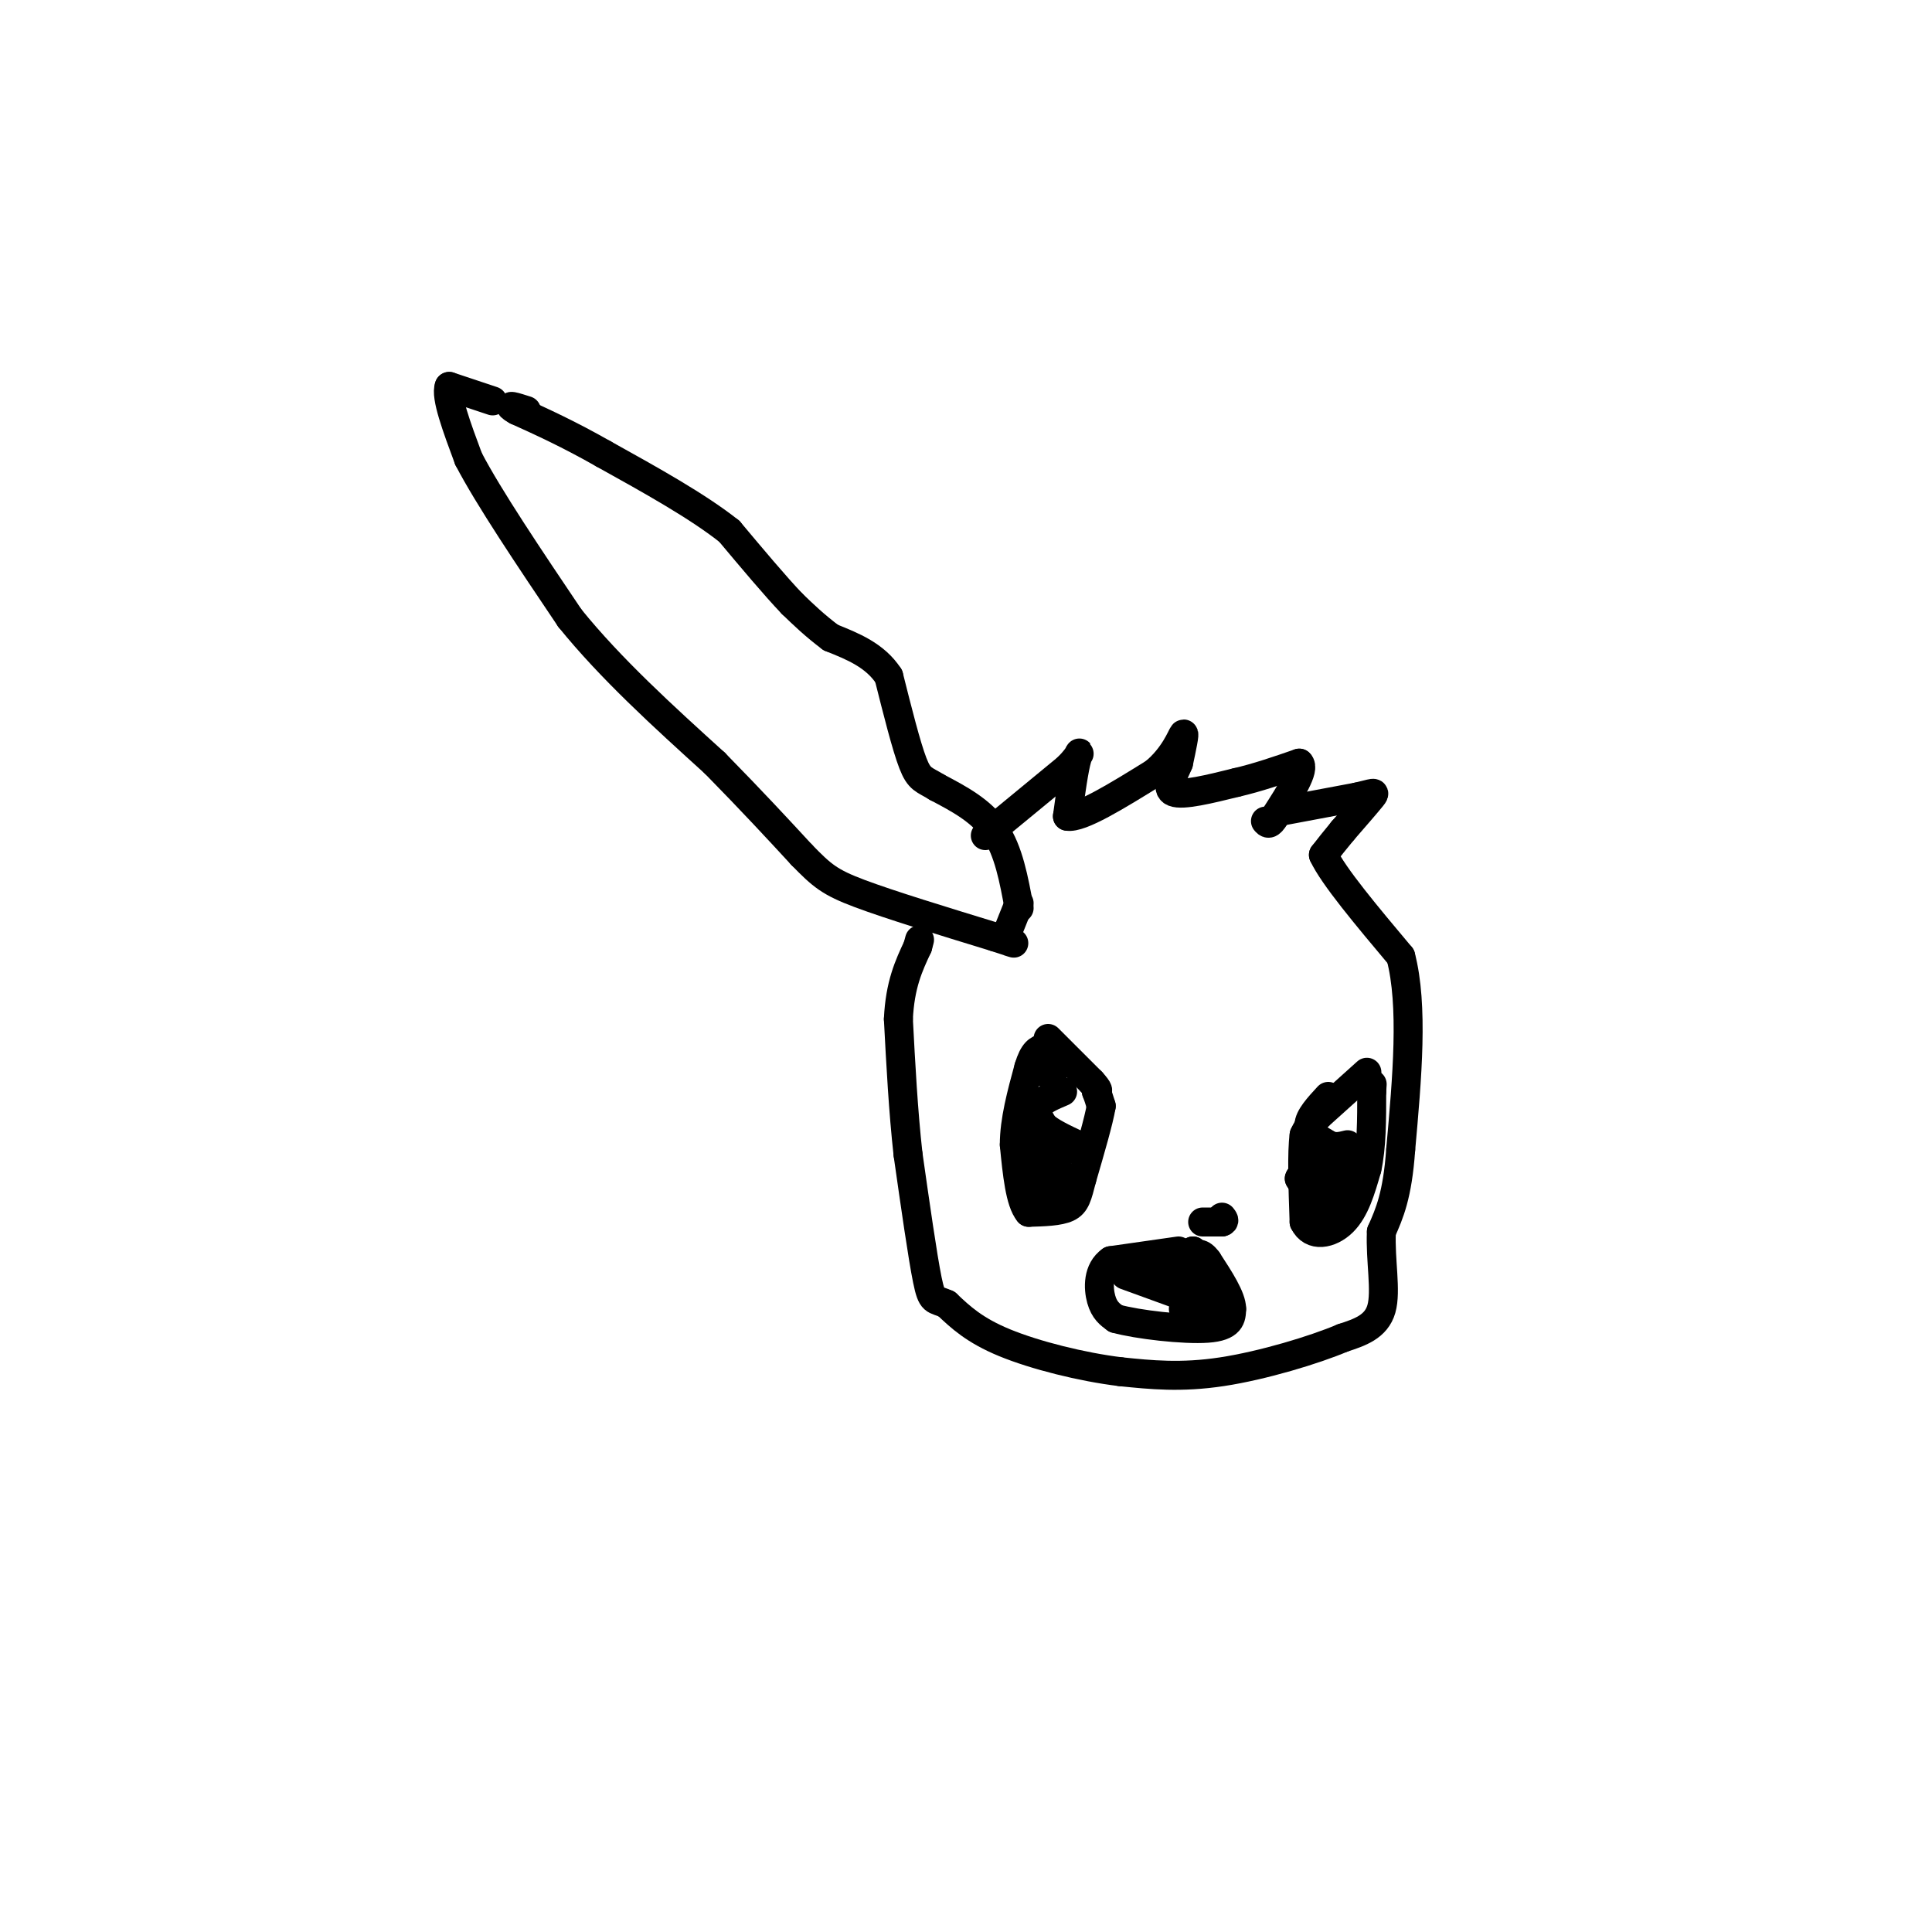 <svg viewBox='0 0 400 400' version='1.1' xmlns='http://www.w3.org/2000/svg' xmlns:xlink='http://www.w3.org/1999/xlink'><g fill='none' stroke='#000000' stroke-width='6' stroke-linecap='round' stroke-linejoin='round'><path d='M204,173c0.000,0.000 17.000,-14.000 17,-14'/><path d='M221,159c3.178,-3.156 2.622,-4.044 2,-2c-0.622,2.044 -1.311,7.022 -2,12'/><path d='M221,169c2.667,0.500 10.333,-4.250 18,-9'/><path d='M239,160c4.178,-3.444 5.622,-7.556 6,-8c0.378,-0.444 -0.311,2.778 -1,6'/><path d='M244,158c-0.956,2.356 -2.844,5.244 -1,6c1.844,0.756 7.422,-0.622 13,-2'/><path d='M256,162c4.333,-1.000 8.667,-2.500 13,-4'/><path d='M269,158c1.333,1.167 -1.833,6.083 -5,11'/><path d='M264,169c-1.167,2.000 -1.583,1.500 -2,1'/><path d='M265,168c0.000,0.000 16.000,-3.000 16,-3'/><path d='M281,165c3.422,-0.778 3.978,-1.222 3,0c-0.978,1.222 -3.489,4.111 -6,7'/><path d='M278,172c-1.667,2.000 -2.833,3.500 -4,5'/><path d='M274,177c2.000,4.333 9.000,12.667 16,21'/><path d='M290,198c2.667,10.167 1.333,25.083 0,40'/><path d='M290,238c-0.667,9.500 -2.333,13.250 -4,17'/><path d='M286,255c-0.267,5.933 1.067,12.267 0,16c-1.067,3.733 -4.533,4.867 -8,6'/><path d='M278,277c-5.867,2.489 -16.533,5.711 -25,7c-8.467,1.289 -14.733,0.644 -21,0'/><path d='M232,284c-8.067,-0.978 -17.733,-3.422 -24,-6c-6.267,-2.578 -9.133,-5.289 -12,-8'/><path d='M196,270c-2.578,-1.200 -3.022,-0.200 -4,-5c-0.978,-4.800 -2.489,-15.400 -4,-26'/><path d='M188,239c-1.000,-9.000 -1.500,-18.500 -2,-28'/><path d='M186,211c0.333,-7.167 2.167,-11.083 4,-15'/><path d='M190,196c0.667,-2.500 0.333,-1.250 0,0'/><path d='M217,215c0.000,0.000 9.000,9.000 9,9'/><path d='M226,224c1.667,1.833 1.333,1.917 1,2'/><path d='M227,226c0.333,0.833 0.667,1.917 1,3'/><path d='M228,229c-0.500,3.000 -2.250,9.000 -4,15'/><path d='M224,244c-0.933,3.622 -1.267,5.178 -3,6c-1.733,0.822 -4.867,0.911 -8,1'/><path d='M213,251c-1.833,-2.167 -2.417,-8.083 -3,-14'/><path d='M210,237c0.000,-5.000 1.500,-10.500 3,-16'/><path d='M213,221c1.000,-3.333 2.000,-3.667 3,-4'/><path d='M244,259c0.000,0.000 -14.000,2.000 -14,2'/><path d='M230,261c-2.756,1.911 -2.644,5.689 -2,8c0.644,2.311 1.822,3.156 3,4'/><path d='M231,273c4.467,1.244 14.133,2.356 19,2c4.867,-0.356 4.933,-2.178 5,-4'/><path d='M255,271c0.000,-2.333 -2.500,-6.167 -5,-10'/><path d='M250,261c-1.333,-1.833 -2.167,-1.417 -3,-1'/><path d='M283,222c0.000,0.000 -10.000,9.000 -10,9'/><path d='M273,231c-2.167,2.167 -2.583,3.083 -3,4'/><path d='M270,235c-0.500,3.667 -0.250,10.833 0,18'/><path d='M270,253c1.556,3.289 5.444,2.511 8,0c2.556,-2.511 3.778,-6.756 5,-11'/><path d='M283,242c1.000,-4.500 1.000,-10.250 1,-16'/><path d='M284,226c0.167,-2.667 0.083,-1.333 0,0'/><path d='M249,253c0.000,0.000 4.000,0.000 4,0'/><path d='M253,253c0.667,-0.167 0.333,-0.583 0,-1'/><path d='M233,264c0.000,0.000 11.000,4.000 11,4'/><path d='M244,268c2.000,1.167 1.500,2.083 1,3'/><path d='M245,261c2.844,2.222 5.689,4.444 6,6c0.311,1.556 -1.911,2.444 -3,1c-1.089,-1.444 -1.044,-5.222 -1,-9'/><path d='M247,259c1.000,0.644 4.000,6.756 4,8c-0.000,1.244 -3.000,-2.378 -6,-6'/><path d='M245,261c-0.844,-0.178 0.044,2.378 0,3c-0.044,0.622 -1.022,-0.689 -2,-2'/><path d='M243,262c0.667,1.000 3.333,4.500 6,8'/><path d='M249,270c1.000,1.333 0.500,0.667 0,0'/><path d='M240,264c0.000,0.000 0.100,0.100 0.1,0.1'/><path d='M220,226c-2.167,0.917 -4.333,1.833 -5,3c-0.667,1.167 0.167,2.583 1,4'/><path d='M216,233c1.333,1.333 4.167,2.667 7,4'/><path d='M217,222c0.000,0.000 1.000,0.000 1,0'/><path d='M218,222c-0.167,0.000 -1.083,0.000 -2,0'/><path d='M215,237c0.000,0.000 6.000,1.000 6,1'/><path d='M221,238c0.167,0.167 -2.417,0.083 -5,0'/><path d='M216,238c0.000,0.000 1.000,4.000 1,4'/><path d='M217,242c1.202,0.857 3.708,1.000 3,2c-0.708,1.000 -4.631,2.857 -6,3c-1.369,0.143 -0.185,-1.429 1,-3'/><path d='M215,244c0.000,-1.000 -0.500,-2.000 -1,-3'/><path d='M214,241c0.167,-1.500 1.083,-3.750 2,-6'/><path d='M275,227c-2.000,2.167 -4.000,4.333 -4,6c0.000,1.667 2.000,2.833 4,4'/><path d='M275,237c1.333,0.667 2.667,0.333 4,0'/><path d='M273,239c0.167,2.917 0.333,5.833 1,6c0.667,0.167 1.833,-2.417 3,-5'/><path d='M277,240c1.500,-0.476 3.750,0.833 3,2c-0.750,1.167 -4.500,2.190 -6,2c-1.500,-0.190 -0.750,-1.595 0,-3'/><path d='M274,241c0.726,-1.357 2.542,-3.250 3,-1c0.458,2.250 -0.440,8.643 -2,10c-1.560,1.357 -3.780,-2.321 -6,-6'/><path d='M269,244c0.400,-1.378 4.400,-1.822 6,-1c1.600,0.822 0.800,2.911 0,5'/><path d='M275,248c-0.167,1.000 -0.583,1.000 -1,1'/><path d='M211,188c-1.083,-5.917 -2.167,-11.833 -5,-16c-2.833,-4.167 -7.417,-6.583 -12,-9'/><path d='M194,163c-2.756,-1.711 -3.644,-1.489 -5,-5c-1.356,-3.511 -3.178,-10.756 -5,-18'/><path d='M184,140c-2.833,-4.333 -7.417,-6.167 -12,-8'/><path d='M172,132c-3.333,-2.500 -5.667,-4.750 -8,-7'/><path d='M164,125c-3.500,-3.667 -8.250,-9.333 -13,-15'/><path d='M151,110c-6.500,-5.167 -16.250,-10.583 -26,-16'/><path d='M125,94c-7.333,-4.167 -12.667,-6.583 -18,-9'/><path d='M107,85c-2.667,-1.500 -0.333,-0.750 2,0'/><path d='M102,83c0.000,0.000 -9.000,-3.000 -9,-3'/><path d='M93,80c-0.833,2.000 1.583,8.500 4,15'/><path d='M97,95c4.167,8.000 12.583,20.500 21,33'/><path d='M118,128c8.500,10.500 19.250,20.250 30,30'/><path d='M148,158c8.000,8.167 13.000,13.583 18,19'/><path d='M166,177c4.222,4.333 5.778,5.667 12,8c6.222,2.333 17.111,5.667 28,9'/><path d='M206,194c5.167,1.667 4.083,1.333 3,1'/><path d='M211,187c0.000,0.000 -2.000,5.000 -2,5'/></g>
</svg>